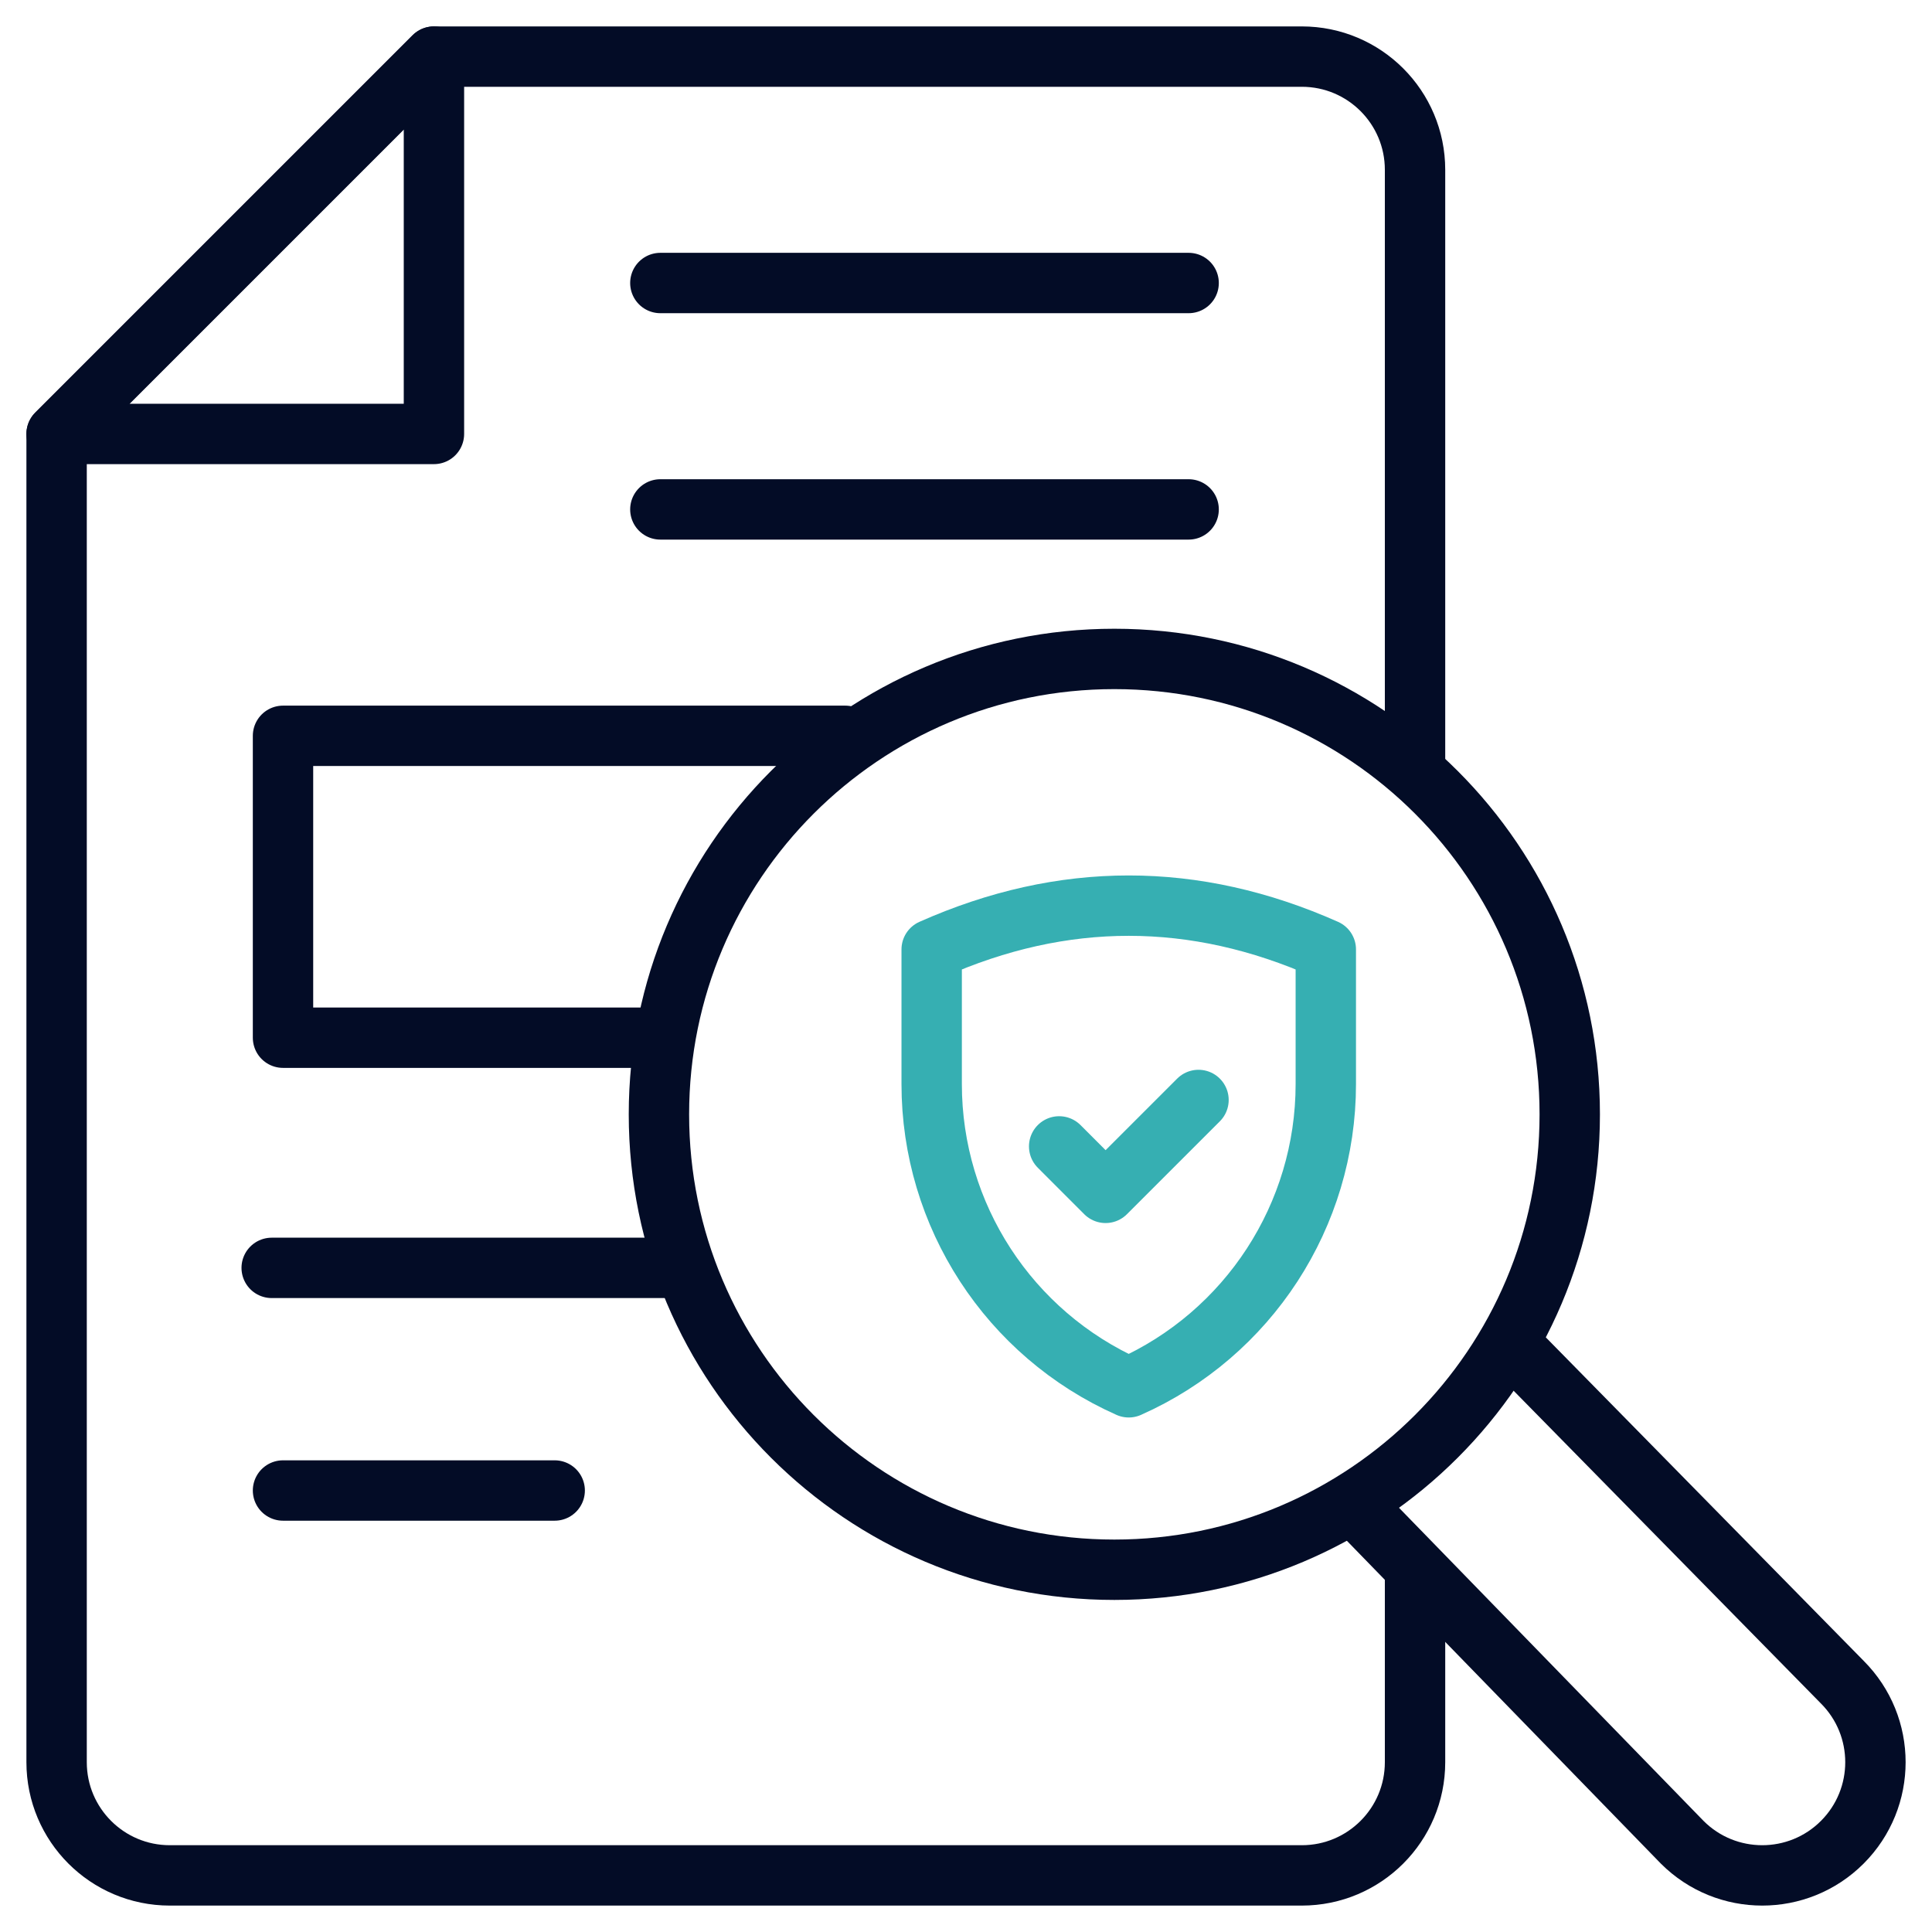 <svg width="64" height="64" viewBox="0 0 64 64" fill="none" xmlns="http://www.w3.org/2000/svg">
<g clip-path="url(#clip0_13192_51602)">
<mask id="mask0_13192_51602" style="mask-type:luminance" maskUnits="userSpaceOnUse" x="0" y="0" width="64" height="64">
<path d="M0 3.8147e-06H64V64H0V3.8147e-06Z" fill="white"/>
</mask>
<g mask="url(#mask0_13192_51602)">
<path d="M14.375 1.875L1.875 14.375H14.375V1.875Z" stroke="#030C26" stroke-width="2" stroke-miterlimit="10" stroke-linecap="round" stroke-linejoin="round"/>
</g>
<path d="M21.875 9.375H39.375" stroke="#030C26" stroke-width="2" stroke-miterlimit="10" stroke-linecap="round" stroke-linejoin="round"/>
<path d="M21.875 16.875H39.375" stroke="#030C26" stroke-width="2" stroke-miterlimit="10" stroke-linecap="round" stroke-linejoin="round"/>
<path d="M9 42H22" stroke="#030C26" stroke-width="2" stroke-miterlimit="10" stroke-linecap="round" stroke-linejoin="round"/>
<path d="M9.375 49.375H18.375" stroke="#030C26" stroke-width="2" stroke-miterlimit="10" stroke-linecap="round" stroke-linejoin="round"/>
<path d="M28 24.375H9.375V34.375H22" stroke="#030C26" stroke-width="2" stroke-miterlimit="10" stroke-linecap="round" stroke-linejoin="round"/>
<mask id="mask1_13192_51602" style="mask-type:luminance" maskUnits="userSpaceOnUse" x="0" y="0" width="64" height="64">
<path d="M0 3.8147e-06H64V64H0V3.8147e-06Z" fill="white"/>
</mask>
<g mask="url(#mask1_13192_51602)">
<path d="M46.875 25.362V5.625C46.875 3.554 45.196 1.875 43.125 1.875H14.375L1.875 14.375V58.375C1.875 60.446 3.554 62.125 5.625 62.125H43.125C45.196 62.125 46.875 60.446 46.875 58.375V52.178" stroke="#030C26" stroke-width="2" stroke-miterlimit="10" stroke-linecap="round" stroke-linejoin="round"/>
<path d="M50 44.5L61.028 55.723C62.492 57.188 62.492 59.562 61.028 61.027C59.564 62.491 57.189 62.491 55.725 61.027L45 50" stroke="#030C26" stroke-width="2" stroke-miterlimit="10" stroke-linecap="round" stroke-linejoin="round"/>
<path d="M52 36.914C52 45.246 45.246 52 36.914 52C28.582 52 21.828 45.246 21.828 36.914C21.828 28.582 28.582 21.828 36.914 21.828C45.246 21.828 52 28.582 52 36.914Z" stroke="#030C26" stroke-width="2" stroke-miterlimit="10" stroke-linecap="round" stroke-linejoin="round"/>
</g>
<path d="M30.863 31.451C35.215 29.517 39.567 29.517 43.919 31.451V35.912C43.919 40.256 41.36 44.192 37.391 45.956C33.422 44.192 30.863 40.256 30.863 35.912V31.451Z" stroke="#36AFB2" stroke-width="2" stroke-miterlimit="22.926" stroke-linecap="round" stroke-linejoin="round"/>
<path d="M35.086 37.976L36.624 39.515L39.702 36.438" stroke="#36AFB2" stroke-width="2" stroke-miterlimit="22.926" stroke-linecap="round" stroke-linejoin="round"/>
</g>
<defs>
<clipPath id="clip0_13192_51602">
<rect width="64" height="64" fill="white"/>
</clipPath>
</defs>
</svg>
